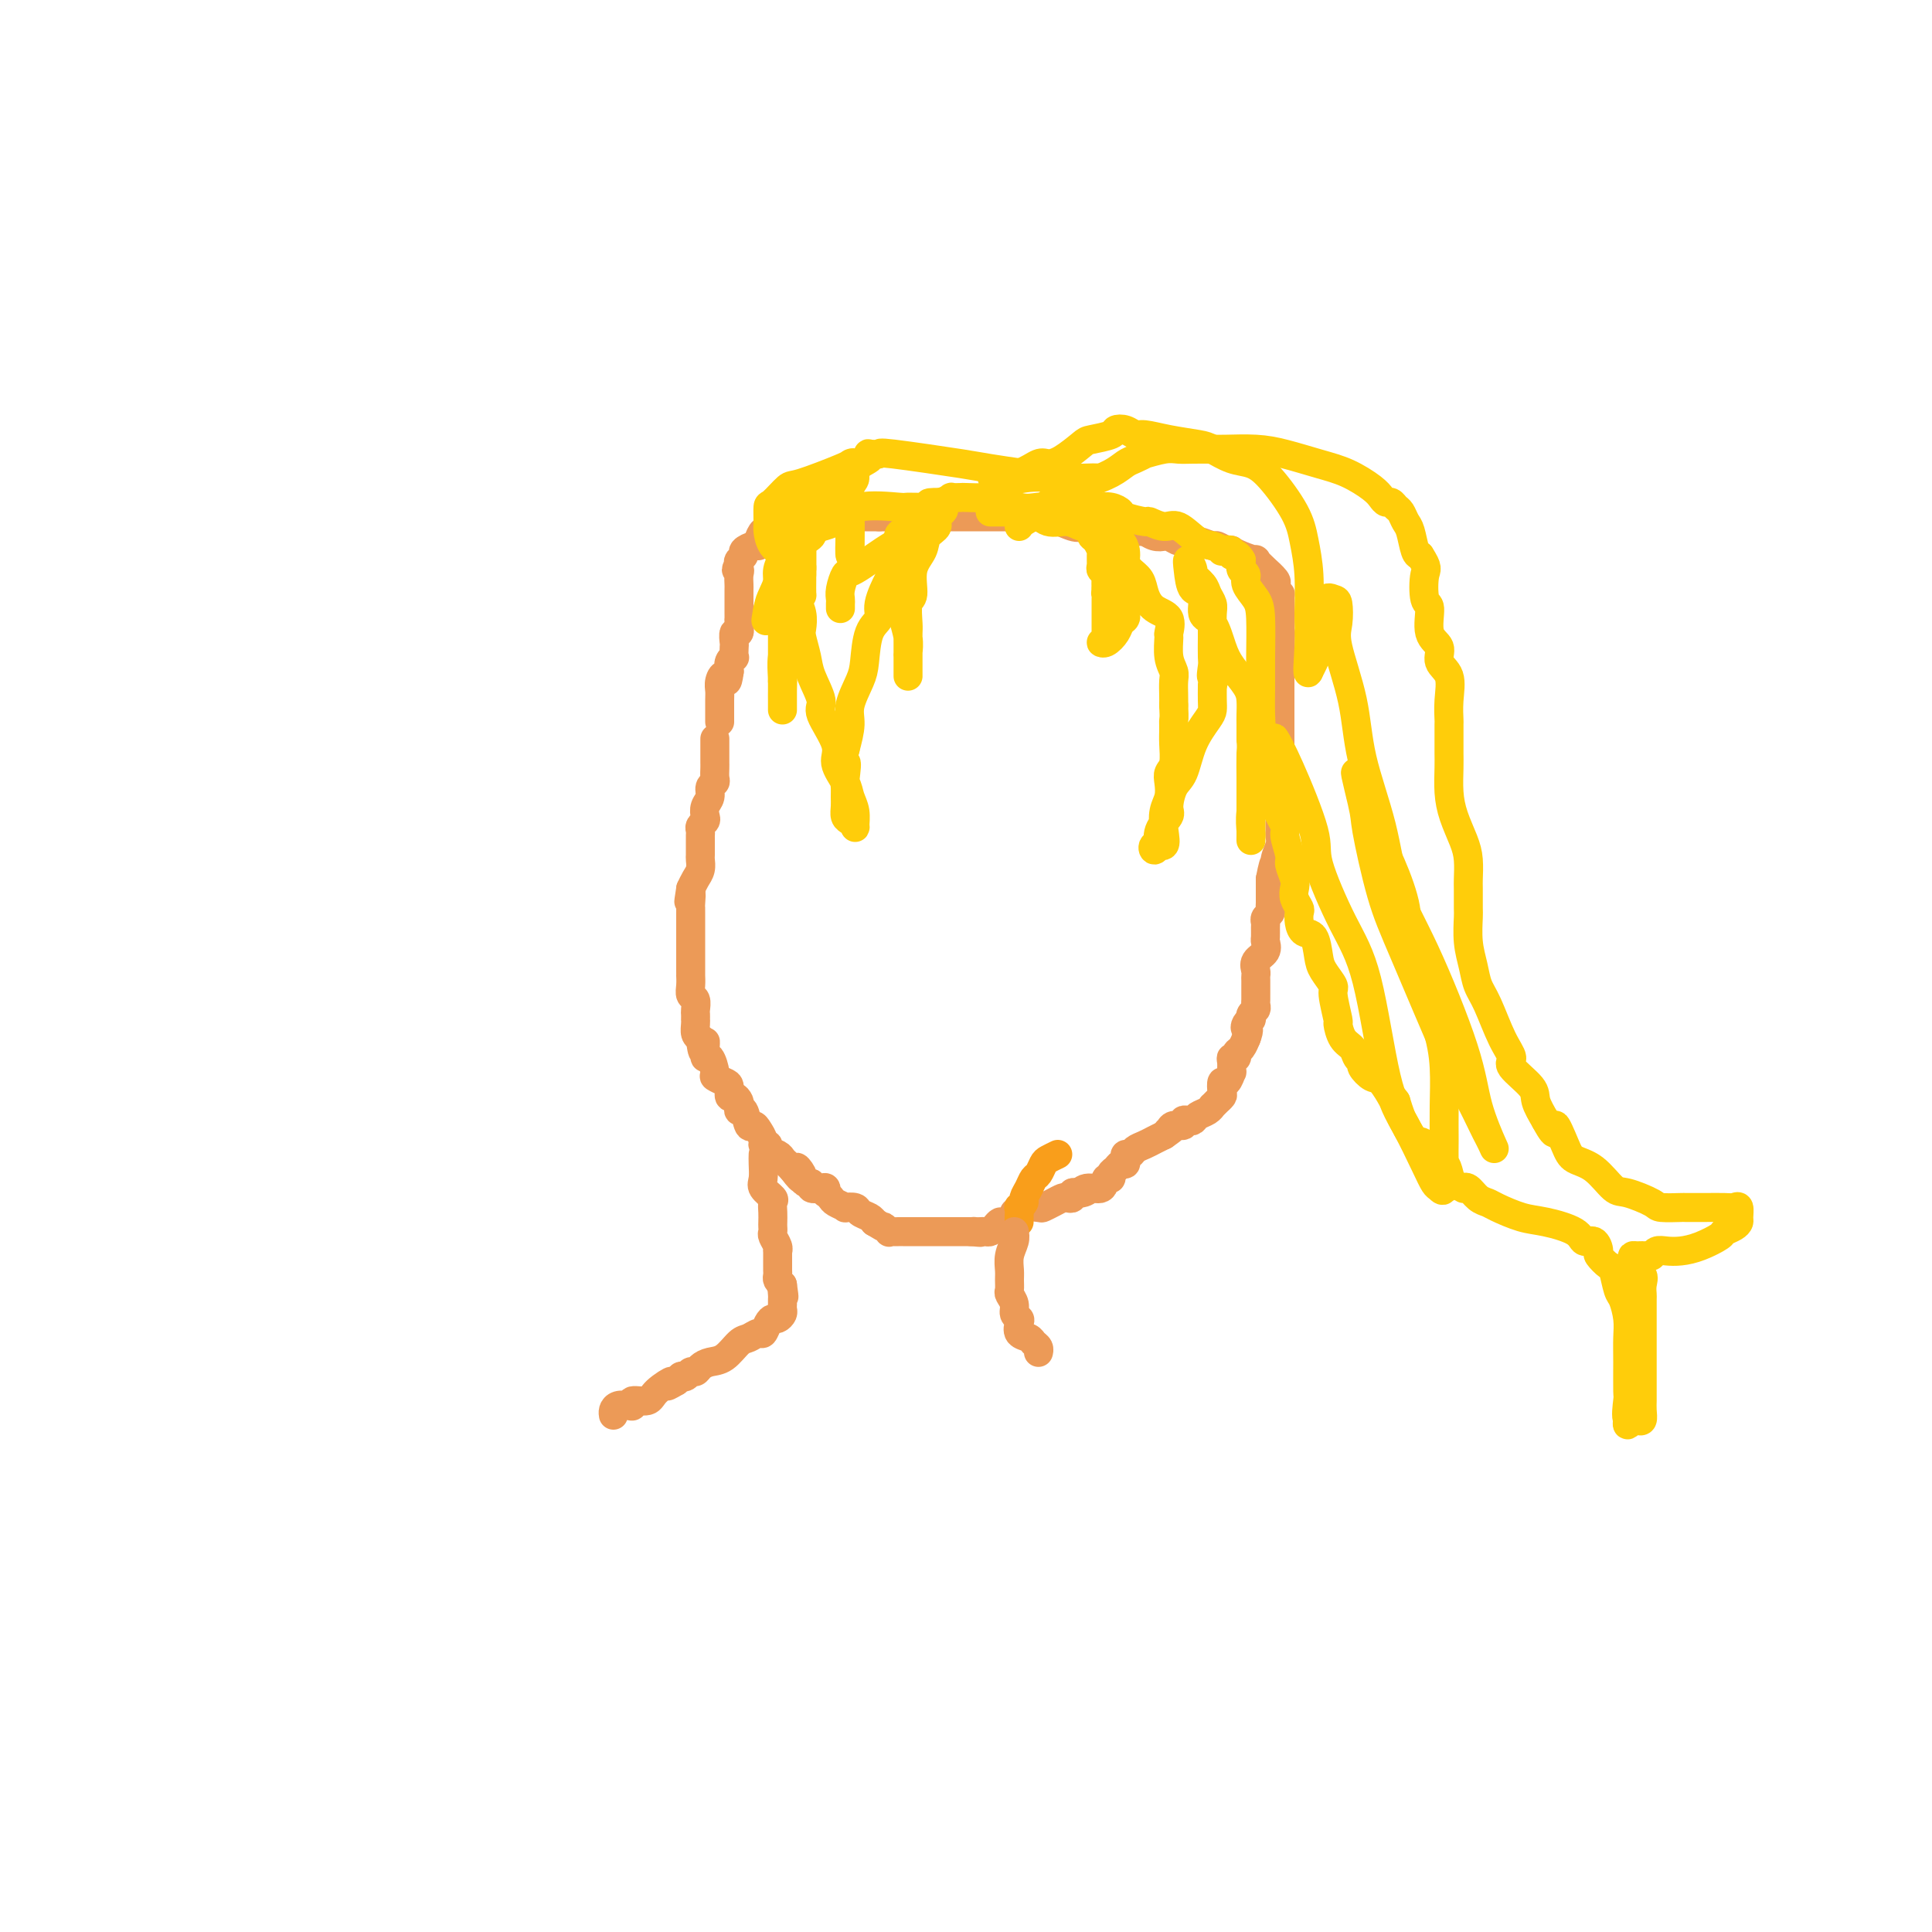 <svg viewBox='0 0 400 400' version='1.1' xmlns='http://www.w3.org/2000/svg' xmlns:xlink='http://www.w3.org/1999/xlink'><g fill='none' stroke='#EC9A57' stroke-width='6' stroke-linecap='round' stroke-linejoin='round'><path d='M148,153c0.000,-0.058 0.000,-0.117 0,0c-0.000,0.117 -0.000,0.409 0,1c0.000,0.591 0.000,1.481 0,2c-0.000,0.519 -0.000,0.668 0,1c0.000,0.332 0.001,0.849 0,1c-0.001,0.151 -0.004,-0.062 0,0c0.004,0.062 0.016,0.401 0,1c-0.016,0.599 -0.061,1.459 0,2c0.061,0.541 0.226,0.765 0,1c-0.226,0.235 -0.844,0.483 -1,1c-0.156,0.517 0.151,1.304 0,2c-0.151,0.696 -0.758,1.300 -1,2c-0.242,0.700 -0.117,1.497 0,2c0.117,0.503 0.228,0.712 0,1c-0.228,0.288 -0.793,0.653 -1,1c-0.207,0.347 -0.055,0.674 0,1c0.055,0.326 0.015,0.650 0,1c-0.015,0.350 -0.003,0.727 0,1c0.003,0.273 -0.002,0.443 0,1c0.002,0.557 0.012,1.500 0,2c-0.012,0.500 -0.044,0.557 0,1c0.044,0.443 0.166,1.273 0,2c-0.166,0.727 -0.619,1.351 -1,2c-0.381,0.649 -0.691,1.325 -1,2'/><path d='M143,184c-0.774,4.912 -0.207,1.694 0,1c0.207,-0.694 0.056,1.138 0,2c-0.056,0.862 -0.015,0.756 0,1c0.015,0.244 0.004,0.839 0,1c-0.004,0.161 -0.001,-0.111 0,0c0.001,0.111 0.000,0.606 0,1c-0.000,0.394 -0.000,0.687 0,1c0.000,0.313 0.000,0.647 0,1c-0.000,0.353 -0.000,0.724 0,1c0.000,0.276 0.000,0.455 0,1c-0.000,0.545 0.000,1.456 0,2c-0.000,0.544 -0.000,0.723 0,1c0.000,0.277 0.000,0.653 0,1c-0.000,0.347 -0.000,0.666 0,1c0.000,0.334 0.000,0.684 0,1c-0.000,0.316 -0.001,0.600 0,1c0.001,0.400 0.004,0.918 0,1c-0.004,0.082 -0.015,-0.273 0,0c0.015,0.273 0.057,1.172 0,2c-0.057,0.828 -0.211,1.585 0,2c0.211,0.415 0.789,0.489 1,1c0.211,0.511 0.057,1.459 0,2c-0.057,0.541 -0.016,0.673 0,1c0.016,0.327 0.007,0.847 0,1c-0.007,0.153 -0.012,-0.062 0,0c0.012,0.062 0.042,0.401 0,1c-0.042,0.599 -0.155,1.457 0,2c0.155,0.543 0.577,0.772 1,1'/><path d='M145,215c0.537,4.973 0.879,1.904 1,1c0.121,-0.904 0.023,0.357 0,1c-0.023,0.643 0.031,0.669 0,1c-0.031,0.331 -0.145,0.968 0,1c0.145,0.032 0.551,-0.540 1,0c0.449,0.540 0.943,2.191 1,3c0.057,0.809 -0.322,0.776 0,1c0.322,0.224 1.344,0.704 2,1c0.656,0.296 0.947,0.408 1,1c0.053,0.592 -0.130,1.666 0,2c0.130,0.334 0.574,-0.071 1,0c0.426,0.071 0.835,0.619 1,1c0.165,0.381 0.086,0.595 0,1c-0.086,0.405 -0.178,1.000 0,1c0.178,-0.000 0.626,-0.596 1,0c0.374,0.596 0.673,2.384 1,3c0.327,0.616 0.680,0.059 1,0c0.320,-0.059 0.606,0.379 1,1c0.394,0.621 0.897,1.423 1,2c0.103,0.577 -0.194,0.928 0,1c0.194,0.072 0.878,-0.135 1,0c0.122,0.135 -0.318,0.614 0,1c0.318,0.386 1.395,0.681 2,1c0.605,0.319 0.740,0.663 1,1c0.260,0.337 0.646,0.668 1,1c0.354,0.332 0.677,0.666 1,1'/><path d='M164,242c3.102,4.128 1.357,0.947 1,0c-0.357,-0.947 0.673,0.338 1,1c0.327,0.662 -0.049,0.699 0,1c0.049,0.301 0.525,0.864 1,1c0.475,0.136 0.951,-0.156 1,0c0.049,0.156 -0.327,0.759 0,1c0.327,0.241 1.359,0.120 2,0c0.641,-0.120 0.891,-0.240 1,0c0.109,0.240 0.076,0.838 0,1c-0.076,0.162 -0.194,-0.114 0,0c0.194,0.114 0.700,0.618 1,1c0.300,0.382 0.394,0.641 1,1c0.606,0.359 1.724,0.817 2,1c0.276,0.183 -0.291,0.090 0,0c0.291,-0.090 1.439,-0.179 2,0c0.561,0.179 0.536,0.625 1,1c0.464,0.375 1.418,0.679 2,1c0.582,0.321 0.791,0.661 1,1'/><path d='M181,253c3.019,1.868 2.066,1.036 2,1c-0.066,-0.036 0.756,0.722 1,1c0.244,0.278 -0.088,0.074 0,0c0.088,-0.074 0.598,-0.020 1,0c0.402,0.020 0.697,0.005 1,0c0.303,-0.005 0.613,-0.001 1,0c0.387,0.001 0.849,0.000 1,0c0.151,-0.000 -0.009,-0.000 0,0c0.009,0.000 0.188,0.000 1,0c0.812,-0.000 2.259,-0.000 3,0c0.741,0.000 0.776,0.000 1,0c0.224,-0.000 0.636,-0.000 1,0c0.364,0.000 0.680,0.000 1,0c0.320,-0.000 0.642,-0.000 1,0c0.358,0.000 0.750,0.000 1,0c0.250,-0.000 0.357,-0.000 1,0c0.643,0.000 1.821,0.000 3,0'/><path d='M201,255c3.333,0.310 1.667,0.084 1,0c-0.667,-0.084 -0.333,-0.025 0,0c0.333,0.025 0.667,0.017 1,0c0.333,-0.017 0.665,-0.042 1,0c0.335,0.042 0.672,0.152 1,0c0.328,-0.152 0.647,-0.567 1,-1c0.353,-0.433 0.739,-0.886 1,-1c0.261,-0.114 0.396,0.109 1,0c0.604,-0.109 1.675,-0.551 2,-1c0.325,-0.449 -0.097,-0.904 0,-1c0.097,-0.096 0.711,0.168 1,0c0.289,-0.168 0.252,-0.767 1,-1c0.748,-0.233 2.280,-0.101 3,0c0.720,0.101 0.628,0.172 1,0c0.372,-0.172 1.209,-0.586 2,-1c0.791,-0.414 1.535,-0.829 2,-1c0.465,-0.171 0.650,-0.097 1,0c0.350,0.097 0.863,0.219 1,0c0.137,-0.219 -0.104,-0.777 0,-1c0.104,-0.223 0.552,-0.112 1,0'/><path d='M223,247c3.615,-1.168 1.652,-0.088 1,0c-0.652,0.088 0.007,-0.817 1,-1c0.993,-0.183 2.322,0.355 3,0c0.678,-0.355 0.706,-1.602 1,-2c0.294,-0.398 0.853,0.052 1,0c0.147,-0.052 -0.118,-0.605 0,-1c0.118,-0.395 0.619,-0.632 1,-1c0.381,-0.368 0.641,-0.868 1,-1c0.359,-0.132 0.816,0.105 1,0c0.184,-0.105 0.094,-0.553 0,-1c-0.094,-0.447 -0.191,-0.893 0,-1c0.191,-0.107 0.670,0.126 1,0c0.330,-0.126 0.511,-0.611 1,-1c0.489,-0.389 1.285,-0.682 2,-1c0.715,-0.318 1.347,-0.662 2,-1c0.653,-0.338 1.326,-0.669 2,-1'/><path d='M241,235c3.018,-2.100 1.564,-1.351 1,-1c-0.564,0.351 -0.239,0.304 0,0c0.239,-0.304 0.393,-0.865 1,-1c0.607,-0.135 1.667,0.157 2,0c0.333,-0.157 -0.062,-0.763 0,-1c0.062,-0.237 0.581,-0.106 1,0c0.419,0.106 0.738,0.187 1,0c0.262,-0.187 0.467,-0.643 1,-1c0.533,-0.357 1.396,-0.617 2,-1c0.604,-0.383 0.950,-0.891 1,-1c0.050,-0.109 -0.197,0.179 0,0c0.197,-0.179 0.837,-0.827 1,-1c0.163,-0.173 -0.150,0.127 0,0c0.150,-0.127 0.762,-0.683 1,-1c0.238,-0.317 0.102,-0.395 0,-1c-0.102,-0.605 -0.171,-1.738 0,-2c0.171,-0.262 0.581,0.346 1,0c0.419,-0.346 0.848,-1.647 1,-2c0.152,-0.353 0.026,0.242 0,0c-0.026,-0.242 0.048,-1.320 0,-2c-0.048,-0.680 -0.219,-0.960 0,-1c0.219,-0.040 0.830,0.161 1,0c0.170,-0.161 -0.099,-0.682 0,-1c0.099,-0.318 0.565,-0.432 1,-1c0.435,-0.568 0.839,-1.591 1,-2c0.161,-0.409 0.081,-0.205 0,0'/><path d='M258,215c0.944,-2.421 0.305,-1.972 0,-2c-0.305,-0.028 -0.274,-0.532 0,-1c0.274,-0.468 0.791,-0.899 1,-1c0.209,-0.101 0.108,0.128 0,0c-0.108,-0.128 -0.225,-0.613 0,-1c0.225,-0.387 0.792,-0.678 1,-1c0.208,-0.322 0.056,-0.677 0,-1c-0.056,-0.323 -0.015,-0.615 0,-1c0.015,-0.385 0.004,-0.863 0,-1c-0.004,-0.137 -0.000,0.066 0,0c0.000,-0.066 -0.002,-0.402 0,-1c0.002,-0.598 0.008,-1.458 0,-2c-0.008,-0.542 -0.030,-0.765 0,-1c0.030,-0.235 0.113,-0.482 0,-1c-0.113,-0.518 -0.423,-1.308 0,-2c0.423,-0.692 1.578,-1.284 2,-2c0.422,-0.716 0.112,-1.554 0,-2c-0.112,-0.446 -0.026,-0.501 0,-1c0.026,-0.499 -0.007,-1.443 0,-2c0.007,-0.557 0.054,-0.727 0,-1c-0.054,-0.273 -0.211,-0.651 0,-1c0.211,-0.349 0.789,-0.671 1,-1c0.211,-0.329 0.057,-0.665 0,-1c-0.057,-0.335 -0.015,-0.670 0,-1c0.015,-0.330 0.004,-0.655 0,-1c-0.004,-0.345 -0.001,-0.708 0,-1c0.001,-0.292 0.000,-0.512 0,-1c-0.000,-0.488 -0.000,-1.244 0,-2'/><path d='M263,182c1.016,-5.478 1.057,-2.672 1,-2c-0.057,0.672 -0.211,-0.791 0,-2c0.211,-1.209 0.789,-2.164 1,-3c0.211,-0.836 0.057,-1.552 0,-2c-0.057,-0.448 -0.015,-0.627 0,-1c0.015,-0.373 0.004,-0.940 0,-2c-0.004,-1.060 -0.001,-2.613 0,-3c0.001,-0.387 0.000,0.391 0,0c-0.000,-0.391 -0.000,-1.950 0,-3c0.000,-1.050 0.000,-1.591 0,-2c-0.000,-0.409 -0.000,-0.685 0,-1c0.000,-0.315 0.000,-0.669 0,-1c-0.000,-0.331 -0.000,-0.638 0,-1c0.000,-0.362 0.000,-0.778 0,-1c-0.000,-0.222 -0.000,-0.248 0,-1c0.000,-0.752 0.000,-2.228 0,-3c-0.000,-0.772 -0.000,-0.839 0,-1c0.000,-0.161 0.000,-0.415 0,-1c-0.000,-0.585 -0.000,-1.499 0,-2c0.000,-0.501 0.000,-0.588 0,-1c-0.000,-0.412 -0.000,-1.148 0,-2c0.000,-0.852 0.000,-1.820 0,-2c-0.000,-0.180 -0.000,0.428 0,0c0.000,-0.428 0.000,-1.893 0,-3c-0.000,-1.107 -0.000,-1.855 0,-2c0.000,-0.145 0.000,0.312 0,0c0.000,-0.312 0.000,-1.393 0,-2c0.000,-0.607 0.000,-0.740 0,-1c0.000,-0.260 0.000,-0.646 0,-1c0.000,-0.354 0.000,-0.677 0,-1'/><path d='M265,135c0.309,-7.445 0.083,-2.557 0,-1c-0.083,1.557 -0.022,-0.216 0,-1c0.022,-0.784 0.006,-0.577 0,-1c-0.006,-0.423 -0.002,-1.475 0,-2c0.002,-0.525 0.001,-0.522 0,-1c-0.001,-0.478 -0.000,-1.439 0,-2c0.000,-0.561 0.001,-0.724 0,-1c-0.001,-0.276 -0.004,-0.665 0,-1c0.004,-0.335 0.015,-0.615 0,-1c-0.015,-0.385 -0.054,-0.875 0,-1c0.054,-0.125 0.203,0.116 0,0c-0.203,-0.116 -0.756,-0.589 -1,-1c-0.244,-0.411 -0.179,-0.759 0,-1c0.179,-0.241 0.471,-0.375 0,-1c-0.471,-0.625 -1.705,-1.739 -2,-2c-0.295,-0.261 0.348,0.333 0,0c-0.348,-0.333 -1.686,-1.592 -2,-2c-0.314,-0.408 0.397,0.035 0,0c-0.397,-0.035 -1.903,-0.549 -3,-1c-1.097,-0.451 -1.783,-0.838 -2,-1c-0.217,-0.162 0.037,-0.100 0,0c-0.037,0.100 -0.366,0.237 -1,0c-0.634,-0.237 -1.572,-0.847 -2,-1c-0.428,-0.153 -0.346,0.151 -1,0c-0.654,-0.151 -2.044,-0.757 -3,-1c-0.956,-0.243 -1.478,-0.121 -2,0'/><path d='M246,112c-3.126,-1.178 -1.941,-0.124 -2,0c-0.059,0.124 -1.362,-0.684 -2,-1c-0.638,-0.316 -0.611,-0.141 -1,0c-0.389,0.141 -1.193,0.248 -2,0c-0.807,-0.248 -1.617,-0.852 -2,-1c-0.383,-0.148 -0.340,0.158 -1,0c-0.660,-0.158 -2.022,-0.782 -3,-1c-0.978,-0.218 -1.572,-0.030 -3,0c-1.428,0.030 -3.689,-0.097 -5,0c-1.311,0.097 -1.673,0.418 -3,0c-1.327,-0.418 -3.620,-1.576 -5,-2c-1.380,-0.424 -1.849,-0.114 -2,0c-0.151,0.114 0.014,0.030 0,0c-0.014,-0.030 -0.206,-0.008 -1,0c-0.794,0.008 -2.189,0.002 -3,0c-0.811,-0.002 -1.039,-0.001 -2,0c-0.961,0.001 -2.655,0.000 -4,0c-1.345,-0.000 -2.342,-0.000 -3,0c-0.658,0.000 -0.976,0.000 -2,0c-1.024,-0.000 -2.754,-0.000 -4,0c-1.246,0.000 -2.007,0.000 -3,0c-0.993,-0.000 -2.216,-0.000 -3,0c-0.784,0.000 -1.127,0.000 -2,0c-0.873,-0.000 -2.275,-0.000 -3,0c-0.725,0.000 -0.772,0.000 -1,0c-0.228,-0.000 -0.637,-0.000 -1,0c-0.363,0.000 -0.682,0.000 -1,0'/><path d='M182,107c-5.603,0.000 -2.110,0.000 -1,0c1.110,-0.000 -0.163,-0.000 -1,0c-0.837,0.000 -1.238,0.000 -2,0c-0.762,-0.000 -1.885,-0.001 -3,0c-1.115,0.001 -2.221,0.004 -4,0c-1.779,-0.004 -4.232,-0.015 -5,0c-0.768,0.015 0.149,0.055 0,0c-0.149,-0.055 -1.363,-0.207 -2,0c-0.637,0.207 -0.695,0.772 -1,1c-0.305,0.228 -0.855,0.118 -1,0c-0.145,-0.118 0.116,-0.244 0,0c-0.116,0.244 -0.609,0.856 -1,1c-0.391,0.144 -0.679,-0.182 -1,0c-0.321,0.182 -0.676,0.871 -1,1c-0.324,0.129 -0.616,-0.302 -1,0c-0.384,0.302 -0.858,1.338 -1,2c-0.142,0.662 0.049,0.951 0,1c-0.049,0.049 -0.339,-0.142 -1,0c-0.661,0.142 -1.693,0.615 -2,1c-0.307,0.385 0.110,0.681 0,1c-0.110,0.319 -0.746,0.663 -1,1c-0.254,0.337 -0.127,0.669 0,1'/><path d='M153,117c-1.083,1.432 -0.290,1.014 0,1c0.290,-0.014 0.078,0.378 0,1c-0.078,0.622 -0.021,1.476 0,2c0.021,0.524 0.006,0.718 0,1c-0.006,0.282 -0.002,0.653 0,1c0.002,0.347 0.000,0.671 0,1c-0.000,0.329 -0.000,0.664 0,1c0.000,0.336 0.001,0.672 0,1c-0.001,0.328 -0.004,0.646 0,1c0.004,0.354 0.015,0.743 0,1c-0.015,0.257 -0.057,0.382 0,1c0.057,0.618 0.211,1.728 0,2c-0.211,0.272 -0.788,-0.296 -1,0c-0.212,0.296 -0.061,1.455 0,2c0.061,0.545 0.030,0.478 0,1c-0.030,0.522 -0.060,1.635 0,2c0.060,0.365 0.208,-0.017 0,0c-0.208,0.017 -0.774,0.433 -1,1c-0.226,0.567 -0.113,1.283 0,2'/><path d='M151,139c-0.475,3.598 -0.663,1.592 -1,1c-0.337,-0.592 -0.822,0.231 -1,1c-0.178,0.769 -0.048,1.484 0,2c0.048,0.516 0.013,0.831 0,2c-0.013,1.169 -0.004,3.191 0,4c0.004,0.809 0.002,0.404 0,0'/></g>
<g fill='none' stroke='#FFCD0A' stroke-width='6' stroke-linecap='round' stroke-linejoin='round'><path d='M205,106c0.334,-0.000 0.667,-0.000 1,0c0.333,0.000 0.665,0.001 1,0c0.335,-0.001 0.673,-0.002 1,0c0.327,0.002 0.642,0.008 1,0c0.358,-0.008 0.760,-0.031 1,0c0.240,0.031 0.319,0.118 1,0c0.681,-0.118 1.966,-0.439 3,0c1.034,0.439 1.818,1.637 3,2c1.182,0.363 2.761,-0.110 4,0c1.239,0.110 2.139,0.802 3,1c0.861,0.198 1.685,-0.098 2,0c0.315,0.098 0.123,0.588 0,1c-0.123,0.412 -0.176,0.744 0,1c0.176,0.256 0.582,0.436 1,1c0.418,0.564 0.848,1.513 1,2c0.152,0.487 0.027,0.511 0,1c-0.027,0.489 0.045,1.443 0,2c-0.045,0.557 -0.208,0.716 0,1c0.208,0.284 0.787,0.692 1,1c0.213,0.308 0.061,0.517 0,1c-0.061,0.483 -0.030,1.242 0,2'/><path d='M229,122c0.774,2.246 0.207,1.361 0,1c-0.207,-0.361 -0.056,-0.199 0,0c0.056,0.199 0.015,0.433 0,1c-0.015,0.567 -0.004,1.466 0,2c0.004,0.534 0.001,0.703 0,1c-0.001,0.297 -0.001,0.723 0,1c0.001,0.277 0.001,0.404 0,1c-0.001,0.596 -0.005,1.662 0,2c0.005,0.338 0.017,-0.051 0,0c-0.017,0.051 -0.064,0.544 0,1c0.064,0.456 0.241,0.876 0,1c-0.241,0.124 -0.898,-0.046 -1,0c-0.102,0.046 0.351,0.309 1,0c0.649,-0.309 1.494,-1.191 2,-2c0.506,-0.809 0.671,-1.544 1,-2c0.329,-0.456 0.820,-0.633 1,-1c0.180,-0.367 0.048,-0.925 0,-1c-0.048,-0.075 -0.013,0.332 0,0c0.013,-0.332 0.003,-1.402 0,-2c-0.003,-0.598 -0.001,-0.724 0,-1c0.001,-0.276 0.000,-0.703 0,-1c-0.000,-0.297 -0.000,-0.465 0,-1c0.000,-0.535 0.000,-1.439 0,-2c-0.000,-0.561 -0.000,-0.781 0,-1'/><path d='M233,119c0.621,-2.142 0.172,-0.997 0,-1c-0.172,-0.003 -0.068,-1.153 0,-2c0.068,-0.847 0.099,-1.390 0,-2c-0.099,-0.610 -0.326,-1.289 -1,-2c-0.674,-0.711 -1.793,-1.456 -2,-2c-0.207,-0.544 0.497,-0.886 0,-1c-0.497,-0.114 -2.196,-0.000 -2,0c0.196,0.000 2.287,-0.113 3,0c0.713,0.113 0.049,0.453 0,1c-0.049,0.547 0.515,1.301 1,2c0.485,0.699 0.889,1.345 1,2c0.111,0.655 -0.071,1.320 0,2c0.071,0.680 0.394,1.374 1,2c0.606,0.626 1.493,1.184 2,2c0.507,0.816 0.634,1.890 1,3c0.366,1.110 0.973,2.257 2,3c1.027,0.743 2.475,1.081 3,2c0.525,0.919 0.127,2.419 0,3c-0.127,0.581 0.019,0.242 0,1c-0.019,0.758 -0.201,2.612 0,4c0.201,1.388 0.786,2.310 1,3c0.214,0.690 0.058,1.147 0,2c-0.058,0.853 -0.016,2.101 0,3c0.016,0.899 0.008,1.450 0,2'/><path d='M243,146c0.154,3.376 0.037,2.816 0,3c-0.037,0.184 0.004,1.112 0,2c-0.004,0.888 -0.053,1.736 0,3c0.053,1.264 0.207,2.946 0,4c-0.207,1.054 -0.774,1.482 -1,2c-0.226,0.518 -0.111,1.128 0,2c0.111,0.872 0.219,2.008 0,3c-0.219,0.992 -0.763,1.840 -1,3c-0.237,1.160 -0.165,2.632 0,4c0.165,1.368 0.423,2.632 0,3c-0.423,0.368 -1.527,-0.159 -2,0c-0.473,0.159 -0.315,1.003 0,1c0.315,-0.003 0.788,-0.852 1,-1c0.212,-0.148 0.164,0.406 0,0c-0.164,-0.406 -0.444,-1.772 0,-3c0.444,-1.228 1.612,-2.319 2,-3c0.388,-0.681 -0.005,-0.952 0,-2c0.005,-1.048 0.408,-2.872 1,-4c0.592,-1.128 1.374,-1.561 2,-3c0.626,-1.439 1.096,-3.883 2,-6c0.904,-2.117 2.242,-3.908 3,-5c0.758,-1.092 0.935,-1.486 1,-2c0.065,-0.514 0.019,-1.147 0,-2c-0.019,-0.853 -0.009,-1.927 0,-3'/><path d='M251,142c1.547,-5.453 0.415,-2.587 0,-2c-0.415,0.587 -0.111,-1.106 0,-2c0.111,-0.894 0.031,-0.988 0,-2c-0.031,-1.012 -0.012,-2.943 0,-4c0.012,-1.057 0.015,-1.242 0,-2c-0.015,-0.758 -0.050,-2.091 0,-3c0.050,-0.909 0.186,-1.394 0,-2c-0.186,-0.606 -0.695,-1.334 -1,-2c-0.305,-0.666 -0.408,-1.271 -1,-2c-0.592,-0.729 -1.674,-1.581 -2,-2c-0.326,-0.419 0.103,-0.403 0,-1c-0.103,-0.597 -0.737,-1.806 -1,-2c-0.263,-0.194 -0.156,0.627 0,2c0.156,1.373 0.360,3.298 1,4c0.640,0.702 1.717,0.182 2,1c0.283,0.818 -0.229,2.974 0,4c0.229,1.026 1.200,0.921 2,2c0.800,1.079 1.430,3.343 2,5c0.570,1.657 1.081,2.708 2,4c0.919,1.292 2.246,2.824 3,4c0.754,1.176 0.934,1.996 1,3c0.066,1.004 0.018,2.193 0,3c-0.018,0.807 -0.005,1.230 0,2c0.005,0.770 0.003,1.885 0,3'/><path d='M259,153c0.155,2.118 0.041,1.913 0,3c-0.041,1.087 -0.011,3.465 0,5c0.011,1.535 0.003,2.229 0,3c-0.003,0.771 -0.001,1.621 0,2c0.001,0.379 0.000,0.286 0,1c-0.000,0.714 -0.000,2.235 0,3c0.000,0.765 0.000,0.774 0,1c-0.000,0.226 -0.001,0.668 0,1c0.001,0.332 0.004,0.555 0,1c-0.004,0.445 -0.016,1.112 0,1c0.016,-0.112 0.061,-1.001 0,-2c-0.061,-0.999 -0.227,-2.106 0,-4c0.227,-1.894 0.845,-4.575 1,-6c0.155,-1.425 -0.155,-1.595 0,-3c0.155,-1.405 0.774,-4.046 1,-6c0.226,-1.954 0.059,-3.222 0,-5c-0.059,-1.778 -0.010,-4.065 0,-6c0.010,-1.935 -0.021,-3.516 0,-6c0.021,-2.484 0.093,-5.869 0,-8c-0.093,-2.131 -0.351,-3.007 -1,-4c-0.649,-0.993 -1.689,-2.101 -2,-3c-0.311,-0.899 0.109,-1.588 0,-2c-0.109,-0.412 -0.745,-0.546 -1,-1c-0.255,-0.454 -0.127,-1.227 0,-2'/><path d='M257,116c-1.106,-2.023 -1.871,-1.082 -2,-1c-0.129,0.082 0.378,-0.697 0,-1c-0.378,-0.303 -1.641,-0.131 -2,0c-0.359,0.131 0.187,0.222 0,0c-0.187,-0.222 -1.105,-0.757 -2,-1c-0.895,-0.243 -1.767,-0.194 -3,-1c-1.233,-0.806 -2.828,-2.468 -4,-3c-1.172,-0.532 -1.920,0.065 -3,0c-1.080,-0.065 -2.491,-0.792 -3,-1c-0.509,-0.208 -0.116,0.102 -1,0c-0.884,-0.102 -3.044,-0.616 -4,-1c-0.956,-0.384 -0.709,-0.639 -1,-1c-0.291,-0.361 -1.121,-0.829 -2,-1c-0.879,-0.171 -1.808,-0.046 -2,0c-0.192,0.046 0.354,0.012 0,0c-0.354,-0.012 -1.606,-0.004 -2,0c-0.394,0.004 0.070,0.003 -1,0c-1.070,-0.003 -3.674,-0.008 -5,0c-1.326,0.008 -1.374,0.030 -2,0c-0.626,-0.030 -1.828,-0.113 -3,0c-1.172,0.113 -2.312,0.423 -4,0c-1.688,-0.423 -3.924,-1.577 -5,-2c-1.076,-0.423 -0.991,-0.114 -2,0c-1.009,0.114 -3.113,0.033 -4,0c-0.887,-0.033 -0.557,-0.019 -1,0c-0.443,0.019 -1.658,0.044 -2,0c-0.342,-0.044 0.188,-0.155 0,0c-0.188,0.155 -1.094,0.578 -2,1'/><path d='M195,104c-5.346,-0.023 -1.210,0.419 0,1c1.210,0.581 -0.507,1.301 -1,2c-0.493,0.699 0.237,1.378 0,2c-0.237,0.622 -1.440,1.186 -2,2c-0.560,0.814 -0.476,1.878 -1,3c-0.524,1.122 -1.657,2.303 -2,4c-0.343,1.697 0.104,3.910 0,5c-0.104,1.090 -0.760,1.055 -1,2c-0.240,0.945 -0.064,2.869 0,4c0.064,1.131 0.017,1.469 0,2c-0.017,0.531 -0.005,1.256 0,2c0.005,0.744 0.001,1.509 0,2c-0.001,0.491 -0.000,0.710 0,1c0.000,0.290 0.000,0.652 0,1c-0.000,0.348 -0.000,0.681 0,1c0.000,0.319 0.000,0.625 0,1c-0.000,0.375 -0.000,0.821 0,1c0.000,0.179 0.001,0.093 0,0c-0.001,-0.093 -0.004,-0.193 0,-1c0.004,-0.807 0.015,-2.321 0,-3c-0.015,-0.679 -0.056,-0.522 0,-1c0.056,-0.478 0.207,-1.590 0,-3c-0.207,-1.410 -0.774,-3.117 -1,-4c-0.226,-0.883 -0.113,-0.941 0,-1'/><path d='M187,127c-0.382,-2.771 -0.835,-3.697 -1,-5c-0.165,-1.303 -0.040,-2.983 0,-4c0.040,-1.017 -0.004,-1.372 0,-2c0.004,-0.628 0.057,-1.531 0,-2c-0.057,-0.469 -0.225,-0.505 0,-1c0.225,-0.495 0.842,-1.450 1,-2c0.158,-0.550 -0.144,-0.696 0,-1c0.144,-0.304 0.733,-0.768 1,-1c0.267,-0.232 0.212,-0.234 0,0c-0.212,0.234 -0.580,0.703 -1,1c-0.420,0.297 -0.891,0.421 -1,1c-0.109,0.579 0.144,1.611 0,3c-0.144,1.389 -0.686,3.135 -1,4c-0.314,0.865 -0.399,0.850 -1,2c-0.601,1.150 -1.718,3.464 -2,5c-0.282,1.536 0.271,2.294 0,3c-0.271,0.706 -1.364,1.359 -2,3c-0.636,1.641 -0.814,4.268 -1,6c-0.186,1.732 -0.380,2.567 -1,4c-0.620,1.433 -1.667,3.463 -2,5c-0.333,1.537 0.048,2.582 0,4c-0.048,1.418 -0.524,3.209 -1,5'/><path d='M175,155c-1.856,7.330 -0.497,3.654 0,3c0.497,-0.654 0.132,1.712 0,3c-0.132,1.288 -0.033,1.497 0,2c0.033,0.503 -0.001,1.301 0,2c0.001,0.699 0.039,1.300 0,2c-0.039,0.700 -0.153,1.499 0,2c0.153,0.501 0.574,0.703 1,1c0.426,0.297 0.859,0.688 1,1c0.141,0.312 -0.009,0.544 0,0c0.009,-0.544 0.177,-1.864 0,-3c-0.177,-1.136 -0.700,-2.087 -1,-3c-0.300,-0.913 -0.376,-1.789 -1,-3c-0.624,-1.211 -1.796,-2.757 -2,-4c-0.204,-1.243 0.559,-2.183 0,-4c-0.559,-1.817 -2.441,-4.511 -3,-6c-0.559,-1.489 0.204,-1.774 0,-3c-0.204,-1.226 -1.374,-3.395 -2,-5c-0.626,-1.605 -0.708,-2.646 -1,-4c-0.292,-1.354 -0.796,-3.020 -1,-4c-0.204,-0.980 -0.110,-1.274 0,-2c0.110,-0.726 0.236,-1.885 0,-3c-0.236,-1.115 -0.833,-2.185 -1,-3c-0.167,-0.815 0.095,-1.376 0,-2c-0.095,-0.624 -0.548,-1.312 -1,-2'/><path d='M164,120c-2.010,-8.255 -0.535,-3.393 0,-2c0.535,1.393 0.129,-0.683 0,-2c-0.129,-1.317 0.019,-1.873 0,-2c-0.019,-0.127 -0.205,0.177 0,0c0.205,-0.177 0.802,-0.834 1,-1c0.198,-0.166 -0.004,0.160 0,1c0.004,0.840 0.212,2.194 0,3c-0.212,0.806 -0.845,1.065 -1,2c-0.155,0.935 0.169,2.546 0,4c-0.169,1.454 -0.830,2.749 -1,4c-0.170,1.251 0.151,2.456 0,4c-0.151,1.544 -0.772,3.428 -1,5c-0.228,1.572 -0.061,2.834 0,4c0.061,1.166 0.016,2.238 0,3c-0.016,0.762 -0.004,1.215 0,2c0.004,0.785 0.001,1.904 0,2c-0.001,0.096 -0.000,-0.830 0,-2c0.000,-1.170 0.000,-2.585 0,-4'/><path d='M162,141c0.000,-1.686 0.000,-2.902 0,-4c-0.000,-1.098 -0.000,-2.079 0,-3c0.000,-0.921 0.001,-1.782 0,-3c-0.001,-1.218 -0.002,-2.792 0,-4c0.002,-1.208 0.008,-2.050 0,-3c-0.008,-0.950 -0.030,-2.010 0,-3c0.030,-0.990 0.113,-1.912 0,-3c-0.113,-1.088 -0.422,-2.343 0,-3c0.422,-0.657 1.575,-0.715 2,-1c0.425,-0.285 0.121,-0.796 0,-1c-0.121,-0.204 -0.061,-0.102 0,0'/><path d='M211,109c0.203,-0.305 0.407,-0.609 1,-1c0.593,-0.391 1.577,-0.868 3,-2c1.423,-1.132 3.287,-2.919 5,-4c1.713,-1.081 3.277,-1.457 5,-2c1.723,-0.543 3.607,-1.255 5,-2c1.393,-0.745 2.295,-1.524 3,-2c0.705,-0.476 1.214,-0.649 2,-1c0.786,-0.351 1.851,-0.879 2,-1c0.149,-0.121 -0.616,0.164 0,0c0.616,-0.164 2.613,-0.776 4,-1c1.387,-0.224 2.166,-0.061 3,0c0.834,0.061 1.725,0.018 3,0c1.275,-0.018 2.934,-0.013 4,0c1.066,0.013 1.540,0.033 3,0c1.460,-0.033 3.907,-0.118 6,0c2.093,0.118 3.832,0.441 6,1c2.168,0.559 4.766,1.355 7,2c2.234,0.645 4.104,1.139 6,2c1.896,0.861 3.817,2.090 5,3c1.183,0.910 1.626,1.500 2,2c0.374,0.500 0.677,0.911 1,1c0.323,0.089 0.664,-0.144 1,0c0.336,0.144 0.667,0.666 1,1c0.333,0.334 0.666,0.482 1,1c0.334,0.518 0.667,1.407 1,2c0.333,0.593 0.667,0.890 1,2c0.333,1.110 0.667,3.031 1,4c0.333,0.969 0.667,0.984 1,1'/><path d='M294,115c1.792,2.782 1.273,2.736 1,4c-0.273,1.264 -0.299,3.836 0,5c0.299,1.164 0.925,0.918 1,2c0.075,1.082 -0.400,3.492 0,5c0.400,1.508 1.676,2.114 2,3c0.324,0.886 -0.306,2.052 0,3c0.306,0.948 1.546,1.679 2,3c0.454,1.321 0.122,3.231 0,5c-0.122,1.769 -0.032,3.395 0,4c0.032,0.605 0.008,0.187 0,1c-0.008,0.813 -0.000,2.856 0,4c0.000,1.144 -0.008,1.391 0,2c0.008,0.609 0.030,1.582 0,3c-0.030,1.418 -0.113,3.280 0,5c0.113,1.720 0.423,3.298 1,5c0.577,1.702 1.423,3.528 2,5c0.577,1.472 0.887,2.590 1,4c0.113,1.410 0.029,3.110 0,4c-0.029,0.890 -0.005,0.968 0,2c0.005,1.032 -0.010,3.017 0,4c0.010,0.983 0.046,0.962 0,2c-0.046,1.038 -0.175,3.134 0,5c0.175,1.866 0.654,3.501 1,5c0.346,1.499 0.558,2.861 1,4c0.442,1.139 1.114,2.055 2,4c0.886,1.945 1.987,4.918 3,7c1.013,2.082 1.937,3.273 2,4c0.063,0.727 -0.736,0.989 0,2c0.736,1.011 3.006,2.772 4,4c0.994,1.228 0.713,1.922 1,3c0.287,1.078 1.144,2.539 2,4'/><path d='M320,232c2.671,4.979 1.850,1.426 2,1c0.150,-0.426 1.272,2.277 2,4c0.728,1.723 1.060,2.468 2,3c0.940,0.532 2.486,0.850 4,2c1.514,1.150 2.995,3.131 4,4c1.005,0.869 1.534,0.625 3,1c1.466,0.375 3.868,1.368 5,2c1.132,0.632 0.992,0.901 2,1c1.008,0.099 3.162,0.027 4,0c0.838,-0.027 0.358,-0.009 1,0c0.642,0.009 2.407,0.009 4,0c1.593,-0.009 3.016,-0.028 4,0c0.984,0.028 1.530,0.101 2,0c0.470,-0.101 0.865,-0.378 1,0c0.135,0.378 0.011,1.410 0,2c-0.011,0.590 0.090,0.739 0,1c-0.090,0.261 -0.373,0.634 -1,1c-0.627,0.366 -1.599,0.725 -2,1c-0.401,0.275 -0.230,0.465 -1,1c-0.770,0.535 -2.483,1.415 -4,2c-1.517,0.585 -2.840,0.875 -4,1c-1.160,0.125 -2.156,0.085 -3,0c-0.844,-0.085 -1.535,-0.215 -2,0c-0.465,0.215 -0.704,0.776 -1,1c-0.296,0.224 -0.648,0.112 -1,0'/><path d='M341,260c-1.884,0.307 -1.095,0.075 -1,0c0.095,-0.075 -0.503,0.007 -1,0c-0.497,-0.007 -0.893,-0.101 -1,0c-0.107,0.101 0.077,0.399 0,1c-0.077,0.601 -0.413,1.507 0,2c0.413,0.493 1.575,0.574 2,1c0.425,0.426 0.114,1.198 0,2c-0.114,0.802 -0.031,1.635 0,2c0.031,0.365 0.008,0.262 0,1c-0.008,0.738 -0.002,2.317 0,3c0.002,0.683 0.001,0.469 0,1c-0.001,0.531 -0.000,1.809 0,3c0.000,1.191 0.000,2.297 0,3c-0.000,0.703 -0.000,1.003 0,2c0.000,0.997 0.001,2.691 0,4c-0.001,1.309 -0.003,2.232 0,3c0.003,0.768 0.012,1.382 0,2c-0.012,0.618 -0.045,1.242 0,2c0.045,0.758 0.170,1.651 0,2c-0.170,0.349 -0.633,0.155 -1,0c-0.367,-0.155 -0.637,-0.273 -1,0c-0.363,0.273 -0.818,0.935 -1,1c-0.182,0.065 -0.091,-0.468 0,-1'/><path d='M337,294c-0.464,-0.554 -0.123,-2.941 0,-4c0.123,-1.059 0.030,-0.792 0,-2c-0.030,-1.208 0.003,-3.893 0,-6c-0.003,-2.107 -0.043,-3.637 0,-5c0.043,-1.363 0.167,-2.559 0,-4c-0.167,-1.441 -0.627,-3.125 -1,-4c-0.373,-0.875 -0.660,-0.940 -1,-2c-0.340,-1.060 -0.734,-3.115 -1,-4c-0.266,-0.885 -0.404,-0.600 -1,-1c-0.596,-0.400 -1.651,-1.486 -2,-2c-0.349,-0.514 0.007,-0.456 0,-1c-0.007,-0.544 -0.376,-1.689 -1,-2c-0.624,-0.311 -1.501,0.211 -2,0c-0.499,-0.211 -0.619,-1.156 -2,-2c-1.381,-0.844 -4.022,-1.587 -6,-2c-1.978,-0.413 -3.293,-0.496 -5,-1c-1.707,-0.504 -3.807,-1.427 -5,-2c-1.193,-0.573 -1.481,-0.794 -2,-1c-0.519,-0.206 -1.270,-0.397 -2,-1c-0.730,-0.603 -1.439,-1.617 -2,-2c-0.561,-0.383 -0.976,-0.136 -1,0c-0.024,0.136 0.341,0.160 0,0c-0.341,-0.160 -1.390,-0.502 -2,-1c-0.610,-0.498 -0.782,-1.150 -1,-2c-0.218,-0.850 -0.482,-1.898 -1,-2c-0.518,-0.102 -1.291,0.742 -2,0c-0.709,-0.742 -1.356,-3.069 -2,-4c-0.644,-0.931 -1.286,-0.466 -2,-1c-0.714,-0.534 -1.500,-2.067 -2,-3c-0.500,-0.933 -0.714,-1.267 -1,-2c-0.286,-0.733 -0.643,-1.867 -1,-3'/><path d='M289,228c-1.985,-2.683 -0.948,-0.890 -1,-1c-0.052,-0.110 -1.194,-2.123 -2,-3c-0.806,-0.877 -1.276,-0.620 -2,-1c-0.724,-0.380 -1.703,-1.399 -2,-2c-0.297,-0.601 0.088,-0.786 0,-1c-0.088,-0.214 -0.649,-0.459 -1,-1c-0.351,-0.541 -0.490,-1.378 -1,-2c-0.510,-0.622 -1.389,-1.030 -2,-2c-0.611,-0.970 -0.955,-2.504 -1,-3c-0.045,-0.496 0.209,0.045 0,-1c-0.209,-1.045 -0.881,-3.678 -1,-5c-0.119,-1.322 0.315,-1.333 0,-2c-0.315,-0.667 -1.381,-1.988 -2,-3c-0.619,-1.012 -0.793,-1.714 -1,-3c-0.207,-1.286 -0.447,-3.156 -1,-4c-0.553,-0.844 -1.420,-0.663 -2,-1c-0.580,-0.337 -0.874,-1.193 -1,-2c-0.126,-0.807 -0.085,-1.566 0,-2c0.085,-0.434 0.215,-0.543 0,-1c-0.215,-0.457 -0.774,-1.261 -1,-2c-0.226,-0.739 -0.117,-1.413 0,-2c0.117,-0.587 0.244,-1.085 0,-2c-0.244,-0.915 -0.857,-2.245 -1,-3c-0.143,-0.755 0.186,-0.936 0,-2c-0.186,-1.064 -0.887,-3.013 -1,-4c-0.113,-0.987 0.362,-1.013 0,-2c-0.362,-0.987 -1.561,-2.936 -2,-4c-0.439,-1.064 -0.118,-1.244 0,-2c0.118,-0.756 0.032,-2.088 0,-3c-0.032,-0.912 -0.009,-1.403 0,-2c0.009,-0.597 0.005,-1.298 0,-2'/><path d='M264,158c-0.781,-5.465 -0.233,-2.629 0,-2c0.233,0.629 0.149,-0.951 0,-2c-0.149,-1.049 -0.365,-1.567 0,-1c0.365,0.567 1.311,2.221 3,6c1.689,3.779 4.121,9.685 5,13c0.879,3.315 0.205,4.038 1,7c0.795,2.962 3.060,8.161 5,12c1.940,3.839 3.556,6.318 5,12c1.444,5.682 2.715,14.569 4,20c1.285,5.431 2.583,7.407 4,10c1.417,2.593 2.954,5.804 4,8c1.046,2.196 1.601,3.377 2,4c0.399,0.623 0.643,0.686 1,1c0.357,0.314 0.828,0.877 1,0c0.172,-0.877 0.043,-3.194 0,-5c-0.043,-1.806 -0.002,-3.101 0,-5c0.002,-1.899 -0.036,-4.401 0,-7c0.036,-2.599 0.145,-5.295 0,-8c-0.145,-2.705 -0.543,-5.419 -2,-10c-1.457,-4.581 -3.972,-11.031 -5,-15c-1.028,-3.969 -0.570,-5.459 -1,-8c-0.430,-2.541 -1.748,-6.134 -3,-9c-1.252,-2.866 -2.439,-5.005 -3,-7c-0.561,-1.995 -0.497,-3.845 -1,-5c-0.503,-1.155 -1.572,-1.616 -2,-2c-0.428,-0.384 -0.214,-0.692 0,-1'/><path d='M282,164c-2.654,-8.552 -0.789,-1.431 0,2c0.789,3.431 0.503,3.174 1,6c0.497,2.826 1.776,8.736 3,13c1.224,4.264 2.394,6.882 5,13c2.606,6.118 6.649,15.736 9,21c2.351,5.264 3.011,6.173 4,8c0.989,1.827 2.308,4.572 3,6c0.692,1.428 0.759,1.539 1,2c0.241,0.461 0.657,1.271 1,2c0.343,0.729 0.615,1.376 0,0c-0.615,-1.376 -2.116,-4.777 -3,-8c-0.884,-3.223 -1.151,-6.269 -3,-12c-1.849,-5.731 -5.281,-14.148 -8,-20c-2.719,-5.852 -4.726,-9.139 -6,-13c-1.274,-3.861 -1.816,-8.296 -3,-13c-1.184,-4.704 -3.010,-9.677 -4,-14c-0.990,-4.323 -1.143,-7.995 -2,-12c-0.857,-4.005 -2.419,-8.345 -3,-11c-0.581,-2.655 -0.183,-3.627 0,-5c0.183,-1.373 0.151,-3.147 0,-4c-0.151,-0.853 -0.422,-0.787 -1,-1c-0.578,-0.213 -1.464,-0.707 -2,1c-0.536,1.707 -0.721,5.613 -1,8c-0.279,2.387 -0.651,3.253 -1,4c-0.349,0.747 -0.674,1.373 -1,2'/><path d='M271,139c-0.461,1.354 -0.113,-2.263 0,-5c0.113,-2.737 -0.010,-4.596 0,-7c0.010,-2.404 0.152,-5.355 0,-8c-0.152,-2.645 -0.598,-4.984 -1,-7c-0.402,-2.016 -0.758,-3.710 -2,-6c-1.242,-2.290 -3.369,-5.177 -5,-7c-1.631,-1.823 -2.767,-2.582 -4,-3c-1.233,-0.418 -2.564,-0.494 -4,-1c-1.436,-0.506 -2.975,-1.441 -4,-2c-1.025,-0.559 -1.534,-0.742 -3,-1c-1.466,-0.258 -3.889,-0.592 -6,-1c-2.111,-0.408 -3.911,-0.891 -5,-1c-1.089,-0.109 -1.469,0.156 -2,0c-0.531,-0.156 -1.215,-0.734 -2,-1c-0.785,-0.266 -1.673,-0.219 -2,0c-0.327,0.219 -0.094,0.609 -1,1c-0.906,0.391 -2.951,0.782 -4,1c-1.049,0.218 -1.100,0.261 -2,1c-0.900,0.739 -2.648,2.174 -4,3c-1.352,0.826 -2.307,1.045 -3,1c-0.693,-0.045 -1.122,-0.352 -2,0c-0.878,0.352 -2.204,1.362 -4,2c-1.796,0.638 -4.060,0.902 -5,1c-0.940,0.098 -0.554,0.028 0,0c0.554,-0.028 1.277,-0.014 2,0'/><path d='M208,99c-3.245,1.548 1.143,0.417 4,0c2.857,-0.417 4.183,-0.119 6,0c1.817,0.119 4.125,0.058 6,0c1.875,-0.058 3.317,-0.114 3,0c-0.317,0.114 -2.395,0.398 -7,0c-4.605,-0.398 -11.739,-1.480 -15,-2c-3.261,-0.520 -2.650,-0.480 -6,-1c-3.350,-0.520 -10.660,-1.601 -14,-2c-3.340,-0.399 -2.710,-0.115 -3,0c-0.290,0.115 -1.498,0.062 -2,0c-0.502,-0.062 -0.296,-0.131 0,0c0.296,0.131 0.682,0.463 0,1c-0.682,0.537 -2.431,1.280 -3,2c-0.569,0.720 0.044,1.418 0,2c-0.044,0.582 -0.744,1.048 -1,2c-0.256,0.952 -0.069,2.391 0,3c0.069,0.609 0.018,0.387 0,1c-0.018,0.613 -0.005,2.062 0,3c0.005,0.938 0.001,1.366 0,2c-0.001,0.634 -0.000,1.474 0,2c0.000,0.526 0.000,0.739 0,1c-0.000,0.261 -0.000,0.570 0,1c0.000,0.430 0.000,0.980 0,1c-0.000,0.020 -0.000,-0.490 0,-1'/><path d='M176,114c-0.155,1.893 -0.044,-1.874 0,-4c0.044,-2.126 0.021,-2.609 0,-3c-0.021,-0.391 -0.041,-0.689 0,-1c0.041,-0.311 0.141,-0.635 0,-1c-0.141,-0.365 -0.525,-0.771 -1,-1c-0.475,-0.229 -1.042,-0.280 -2,0c-0.958,0.280 -2.307,0.891 -3,1c-0.693,0.109 -0.729,-0.282 -1,0c-0.271,0.282 -0.776,1.239 -1,2c-0.224,0.761 -0.165,1.327 0,2c0.165,0.673 0.437,1.455 0,2c-0.437,0.545 -1.581,0.855 -2,2c-0.419,1.145 -0.112,3.125 0,4c0.112,0.875 0.030,0.643 0,1c-0.030,0.357 -0.008,1.302 0,1c0.008,-0.302 0.002,-1.850 0,-3c-0.002,-1.150 -0.001,-1.900 0,-3c0.001,-1.100 0.000,-2.550 0,-4'/><path d='M166,109c-0.004,-1.371 -0.014,-0.797 0,-1c0.014,-0.203 0.053,-1.183 0,-2c-0.053,-0.817 -0.197,-1.473 0,-2c0.197,-0.527 0.735,-0.926 1,-1c0.265,-0.074 0.255,0.177 1,0c0.745,-0.177 2.243,-0.780 3,-1c0.757,-0.220 0.774,-0.056 1,0c0.226,0.056 0.662,0.005 1,0c0.338,-0.005 0.580,0.038 1,0c0.420,-0.038 1.020,-0.157 1,0c-0.020,0.157 -0.661,0.589 -1,1c-0.339,0.411 -0.378,0.799 -1,1c-0.622,0.201 -1.827,0.214 -3,1c-1.173,0.786 -2.314,2.346 -3,3c-0.686,0.654 -0.916,0.402 -1,1c-0.084,0.598 -0.023,2.046 0,3c0.023,0.954 0.006,1.416 0,2c-0.006,0.584 -0.001,1.291 0,2c0.001,0.709 -0.001,1.419 0,2c0.001,0.581 0.006,1.031 0,2c-0.006,0.969 -0.022,2.456 0,3c0.022,0.544 0.083,0.147 0,0c-0.083,-0.147 -0.309,-0.042 -1,-1c-0.691,-0.958 -1.845,-2.979 -3,-5'/><path d='M162,117c-0.514,-1.303 0.202,-1.562 0,-2c-0.202,-0.438 -1.321,-1.057 -2,-2c-0.679,-0.943 -0.918,-2.211 -1,-3c-0.082,-0.789 -0.008,-1.098 0,-2c0.008,-0.902 -0.050,-2.396 0,-3c0.050,-0.604 0.209,-0.319 1,-1c0.791,-0.681 2.215,-2.328 3,-3c0.785,-0.672 0.930,-0.370 3,-1c2.070,-0.630 6.065,-2.193 8,-3c1.935,-0.807 1.809,-0.858 2,-1c0.191,-0.142 0.699,-0.374 1,0c0.301,0.374 0.395,1.354 0,2c-0.395,0.646 -1.280,0.958 -2,1c-0.720,0.042 -1.277,-0.184 -2,0c-0.723,0.184 -1.612,0.779 -2,1c-0.388,0.221 -0.275,0.068 -1,0c-0.725,-0.068 -2.289,-0.052 -3,0c-0.711,0.052 -0.568,0.138 -1,1c-0.432,0.862 -1.440,2.499 -2,4c-0.560,1.501 -0.671,2.866 -1,4c-0.329,1.134 -0.876,2.036 -1,3c-0.124,0.964 0.173,1.988 0,3c-0.173,1.012 -0.817,2.011 -1,3c-0.183,0.989 0.095,1.966 0,3c-0.095,1.034 -0.564,2.125 -1,3c-0.436,0.875 -0.839,1.536 -1,2c-0.161,0.464 -0.081,0.732 0,1'/><path d='M159,127c-0.802,3.288 -0.308,0.507 0,-1c0.308,-1.507 0.431,-1.741 1,-3c0.569,-1.259 1.584,-3.543 2,-5c0.416,-1.457 0.234,-2.086 1,-3c0.766,-0.914 2.479,-2.112 3,-3c0.521,-0.888 -0.151,-1.468 1,-2c1.151,-0.532 4.127,-1.018 6,-2c1.873,-0.982 2.645,-2.461 5,-3c2.355,-0.539 6.293,-0.139 8,0c1.707,0.139 1.185,0.016 2,0c0.815,-0.016 2.969,0.075 4,0c1.031,-0.075 0.939,-0.315 1,0c0.061,0.315 0.273,1.184 0,2c-0.273,0.816 -1.033,1.578 -2,2c-0.967,0.422 -2.143,0.503 -3,1c-0.857,0.497 -1.396,1.411 -2,2c-0.604,0.589 -1.272,0.855 -3,2c-1.728,1.145 -4.516,3.171 -6,4c-1.484,0.829 -1.666,0.460 -2,1c-0.334,0.540 -0.822,1.987 -1,3c-0.178,1.013 -0.048,1.591 0,2c0.048,0.409 0.013,0.649 0,1c-0.013,0.351 -0.004,0.815 0,1c0.004,0.185 0.002,0.093 0,0'/></g>
<g fill='none' stroke='#F99E1B' stroke-width='6' stroke-linecap='round' stroke-linejoin='round'><path d='M219,239c-0.756,0.365 -1.512,0.731 -2,1c-0.488,0.269 -0.709,0.443 -1,1c-0.291,0.557 -0.651,1.497 -1,2c-0.349,0.503 -0.686,0.570 -1,1c-0.314,0.430 -0.606,1.224 -1,2c-0.394,0.776 -0.890,1.535 -1,2c-0.110,0.465 0.167,0.636 0,1c-0.167,0.364 -0.777,0.922 -1,1c-0.223,0.078 -0.060,-0.325 0,0c0.060,0.325 0.017,1.379 0,2c-0.017,0.621 -0.009,0.811 0,1'/></g>
<g fill='none' stroke='#EC9A57' stroke-width='6' stroke-linecap='round' stroke-linejoin='round'><path d='M210,255c0.113,0.584 0.227,1.169 0,2c-0.227,0.831 -0.794,1.910 -1,3c-0.206,1.090 -0.051,2.193 0,3c0.051,0.807 -0.001,1.319 0,2c0.001,0.681 0.057,1.531 0,2c-0.057,0.469 -0.225,0.559 0,1c0.225,0.441 0.843,1.235 1,2c0.157,0.765 -0.147,1.500 0,2c0.147,0.500 0.746,0.764 1,1c0.254,0.236 0.163,0.444 0,1c-0.163,0.556 -0.397,1.459 0,2c0.397,0.541 1.427,0.720 2,1c0.573,0.280 0.690,0.663 1,1c0.310,0.337 0.814,0.629 1,1c0.186,0.371 0.053,0.820 0,1c-0.053,0.180 -0.027,0.090 0,0'/><path d='M158,239c-0.016,0.551 -0.033,1.103 0,2c0.033,0.897 0.114,2.141 0,3c-0.114,0.859 -0.423,1.333 0,2c0.423,0.667 1.577,1.527 2,2c0.423,0.473 0.114,0.561 0,1c-0.114,0.439 -0.031,1.230 0,2c0.031,0.770 0.012,1.519 0,2c-0.012,0.481 -0.017,0.693 0,1c0.017,0.307 0.057,0.707 0,1c-0.057,0.293 -0.211,0.477 0,1c0.211,0.523 0.789,1.383 1,2c0.211,0.617 0.057,0.991 0,1c-0.057,0.009 -0.015,-0.349 0,0c0.015,0.349 0.003,1.403 0,2c-0.003,0.597 0.002,0.737 0,1c-0.002,0.263 -0.011,0.648 0,1c0.011,0.352 0.041,0.672 0,1c-0.041,0.328 -0.155,0.665 0,1c0.155,0.335 0.577,0.667 1,1'/><path d='M162,266c0.619,4.356 0.166,1.744 0,1c-0.166,-0.744 -0.044,0.378 0,1c0.044,0.622 0.009,0.745 0,1c-0.009,0.255 0.009,0.642 0,1c-0.009,0.358 -0.044,0.686 0,1c0.044,0.314 0.166,0.614 0,1c-0.166,0.386 -0.621,0.859 -1,1c-0.379,0.141 -0.682,-0.050 -1,0c-0.318,0.050 -0.651,0.340 -1,1c-0.349,0.660 -0.715,1.690 -1,2c-0.285,0.310 -0.488,-0.100 -1,0c-0.512,0.100 -1.331,0.709 -2,1c-0.669,0.291 -1.187,0.264 -2,1c-0.813,0.736 -1.920,2.235 -3,3c-1.080,0.765 -2.135,0.797 -3,1c-0.865,0.203 -1.542,0.576 -2,1c-0.458,0.424 -0.696,0.897 -1,1c-0.304,0.103 -0.673,-0.166 -1,0c-0.327,0.166 -0.614,0.766 -1,1c-0.386,0.234 -0.873,0.101 -1,0c-0.127,-0.101 0.107,-0.172 0,0c-0.107,0.172 -0.553,0.586 -1,1'/><path d='M140,286c-3.467,2.078 -1.135,0.273 -1,0c0.135,-0.273 -1.927,0.985 -3,2c-1.073,1.015 -1.156,1.788 -2,2c-0.844,0.212 -2.451,-0.137 -3,0c-0.549,0.137 -0.042,0.758 0,1c0.042,0.242 -0.381,0.103 -1,0c-0.619,-0.103 -1.434,-0.172 -2,0c-0.566,0.172 -0.883,0.585 -1,1c-0.117,0.415 -0.033,0.833 0,1c0.033,0.167 0.017,0.084 0,0'/></g>
</svg>